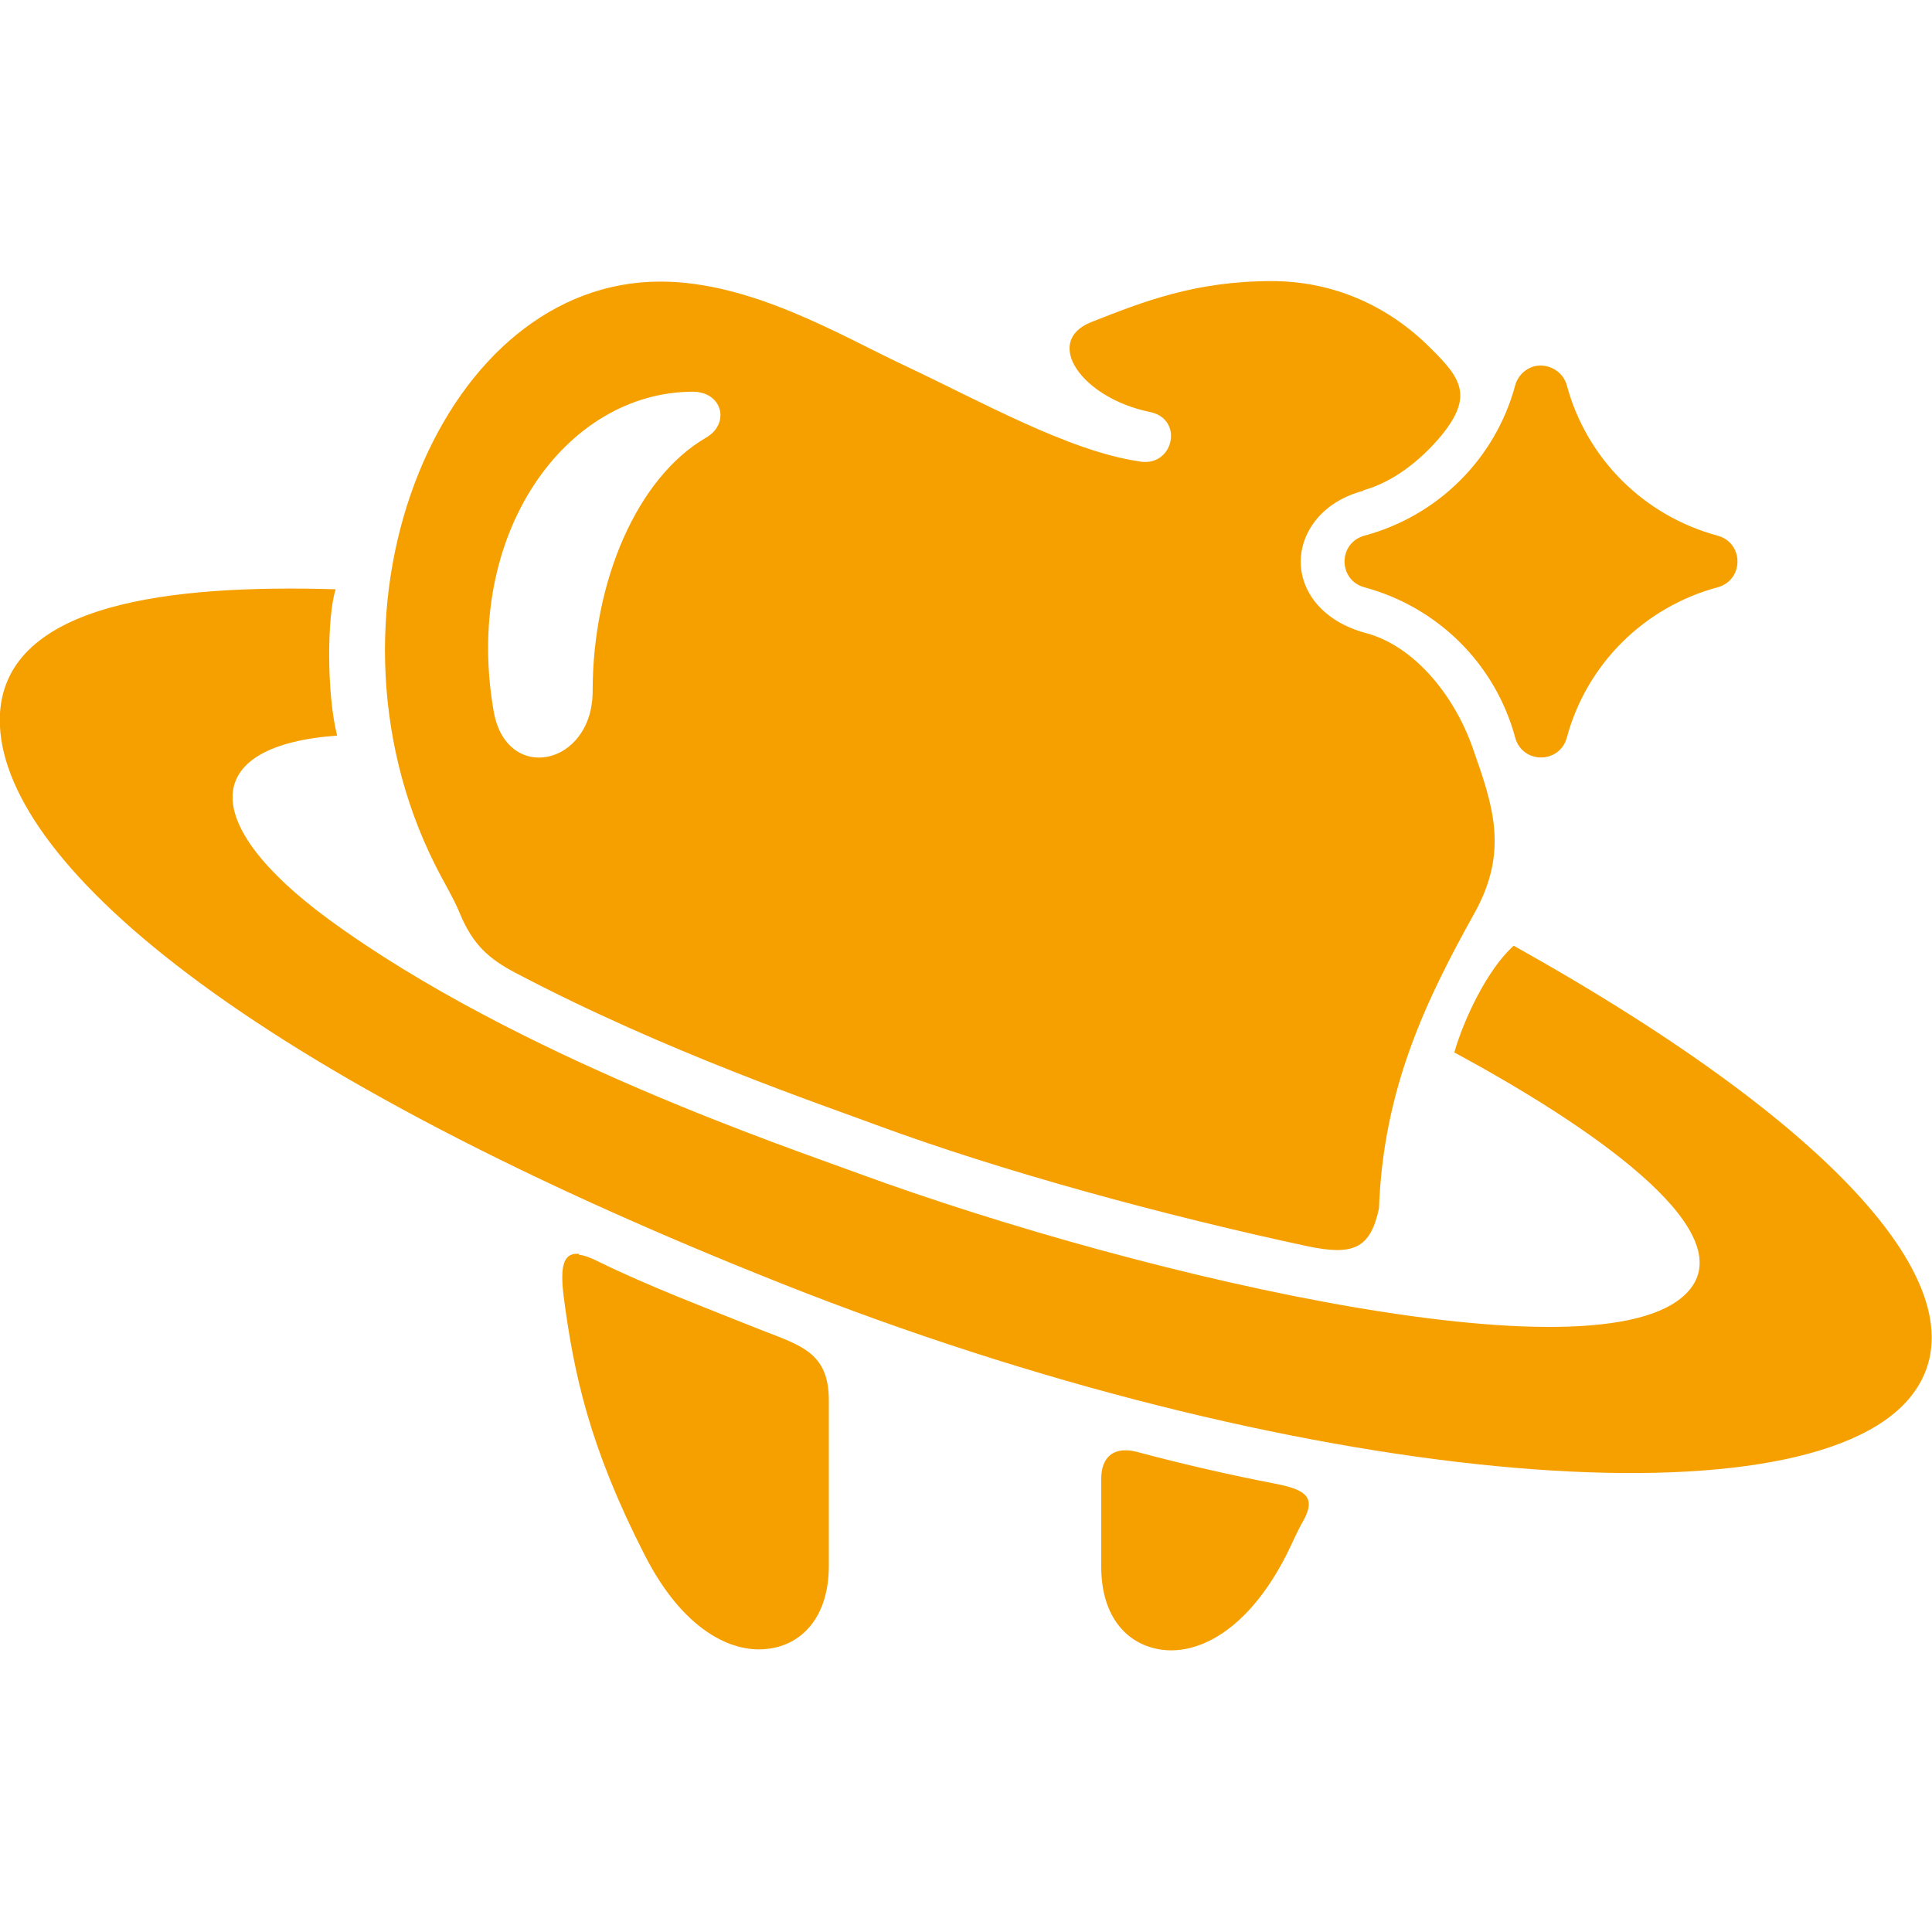 <?xml version="1.0" encoding="UTF-8"?>
<svg xmlns="http://www.w3.org/2000/svg" id="Layer_1" width="40" height="40" viewBox="0 0 40 40">
  <defs>
    <style>.cls-1{fill:#f6a000;fill-rule:evenodd;}</style>
  </defs>
  <path class="cls-1" d="m35.56,12.16c-1.52.41-2.71,1.59-3.12,3.11-.15.55-.92.55-1.07,0-.41-1.52-1.6-2.7-3.12-3.11-.55-.15-.55-.92,0-1.07,1.52-.41,2.71-1.59,3.12-3.11.06-.22.25-.39.48-.41.27-.02.52.15.59.41.41,1.52,1.6,2.7,3.12,3.11.55.15.55.92,0,1.07Zm-7.33-2c-.88.23-1.3.88-1.3,1.47s.42,1.23,1.36,1.48c.94.25,1.8,1.22,2.21,2.4.41,1.17.74,2.11.03,3.39-.99,1.78-1.89,3.62-1.98,6.12-.18.84-.54.98-1.49.78-2.98-.64-6.32-1.55-8.92-2.51h0c-1.07-.4-4.36-1.51-7.47-3.15-.55-.29-.88-.58-1.15-1.23-.13-.32-.33-.64-.51-1-1.35-2.69-1.3-5.76-.34-8.12.96-2.36,2.78-3.96,5-3.96,1.87,0,3.69,1.09,5.02,1.72,1.62.76,3.42,1.78,4.88,2,.72.15.96-.87.24-1.02-1.42-.29-2.22-1.46-1.22-1.86,1.09-.43,2.16-.85,3.74-.85,1.26,0,2.41.5,3.3,1.4.63.62.87.99.21,1.8-.46.55-1.03.97-1.61,1.13Zm-13.88-2.05c-2.63,0-4.77,2.93-4.13,6.61.26,1.52,2.05,1.14,2.05-.41,0-2.28.92-4.42,2.35-5.25.5-.29.34-.95-.28-.95Zm-7.55,10.92c3.89,2.85,9.59,4.75,10.96,5.26,6.03,2.21,15.67,4.4,17.24,2.39.99-1.26-2.09-3.38-4.89-4.89.19-.67.68-1.72,1.23-2.21,6.98,3.9,9.85,7.36,8.2,9.36-2.26,2.73-12.8,1.83-23.37-2.37C4.52,21.94-.17,17.57,0,14.76c.15-2.28,3.55-2.66,6.95-2.56-.18.55-.19,2.16.03,3.03-2.81.2-2.9,1.8-.18,3.8Zm5.19,6.95c.11.01.24.06.4.14,1.04.51,2.18.94,3.38,1.42.82.32,1.39.47,1.39,1.45v3.43c0,1.07-.57,1.65-1.29,1.72-.72.08-1.73-.38-2.53-1.96-1.13-2.21-1.46-3.73-1.67-5.34-.08-.64,0-.91.32-.88Zm11.38,4.05c.05,0,.11.02.17.03.97.26,1.94.48,2.87.66.61.12.86.27.56.79-.12.21-.22.45-.34.69-.81,1.58-1.82,2.04-2.54,1.96-.72-.08-1.29-.65-1.29-1.72v-1.82c0-.39.19-.62.56-.59Z"></path>
</svg>
